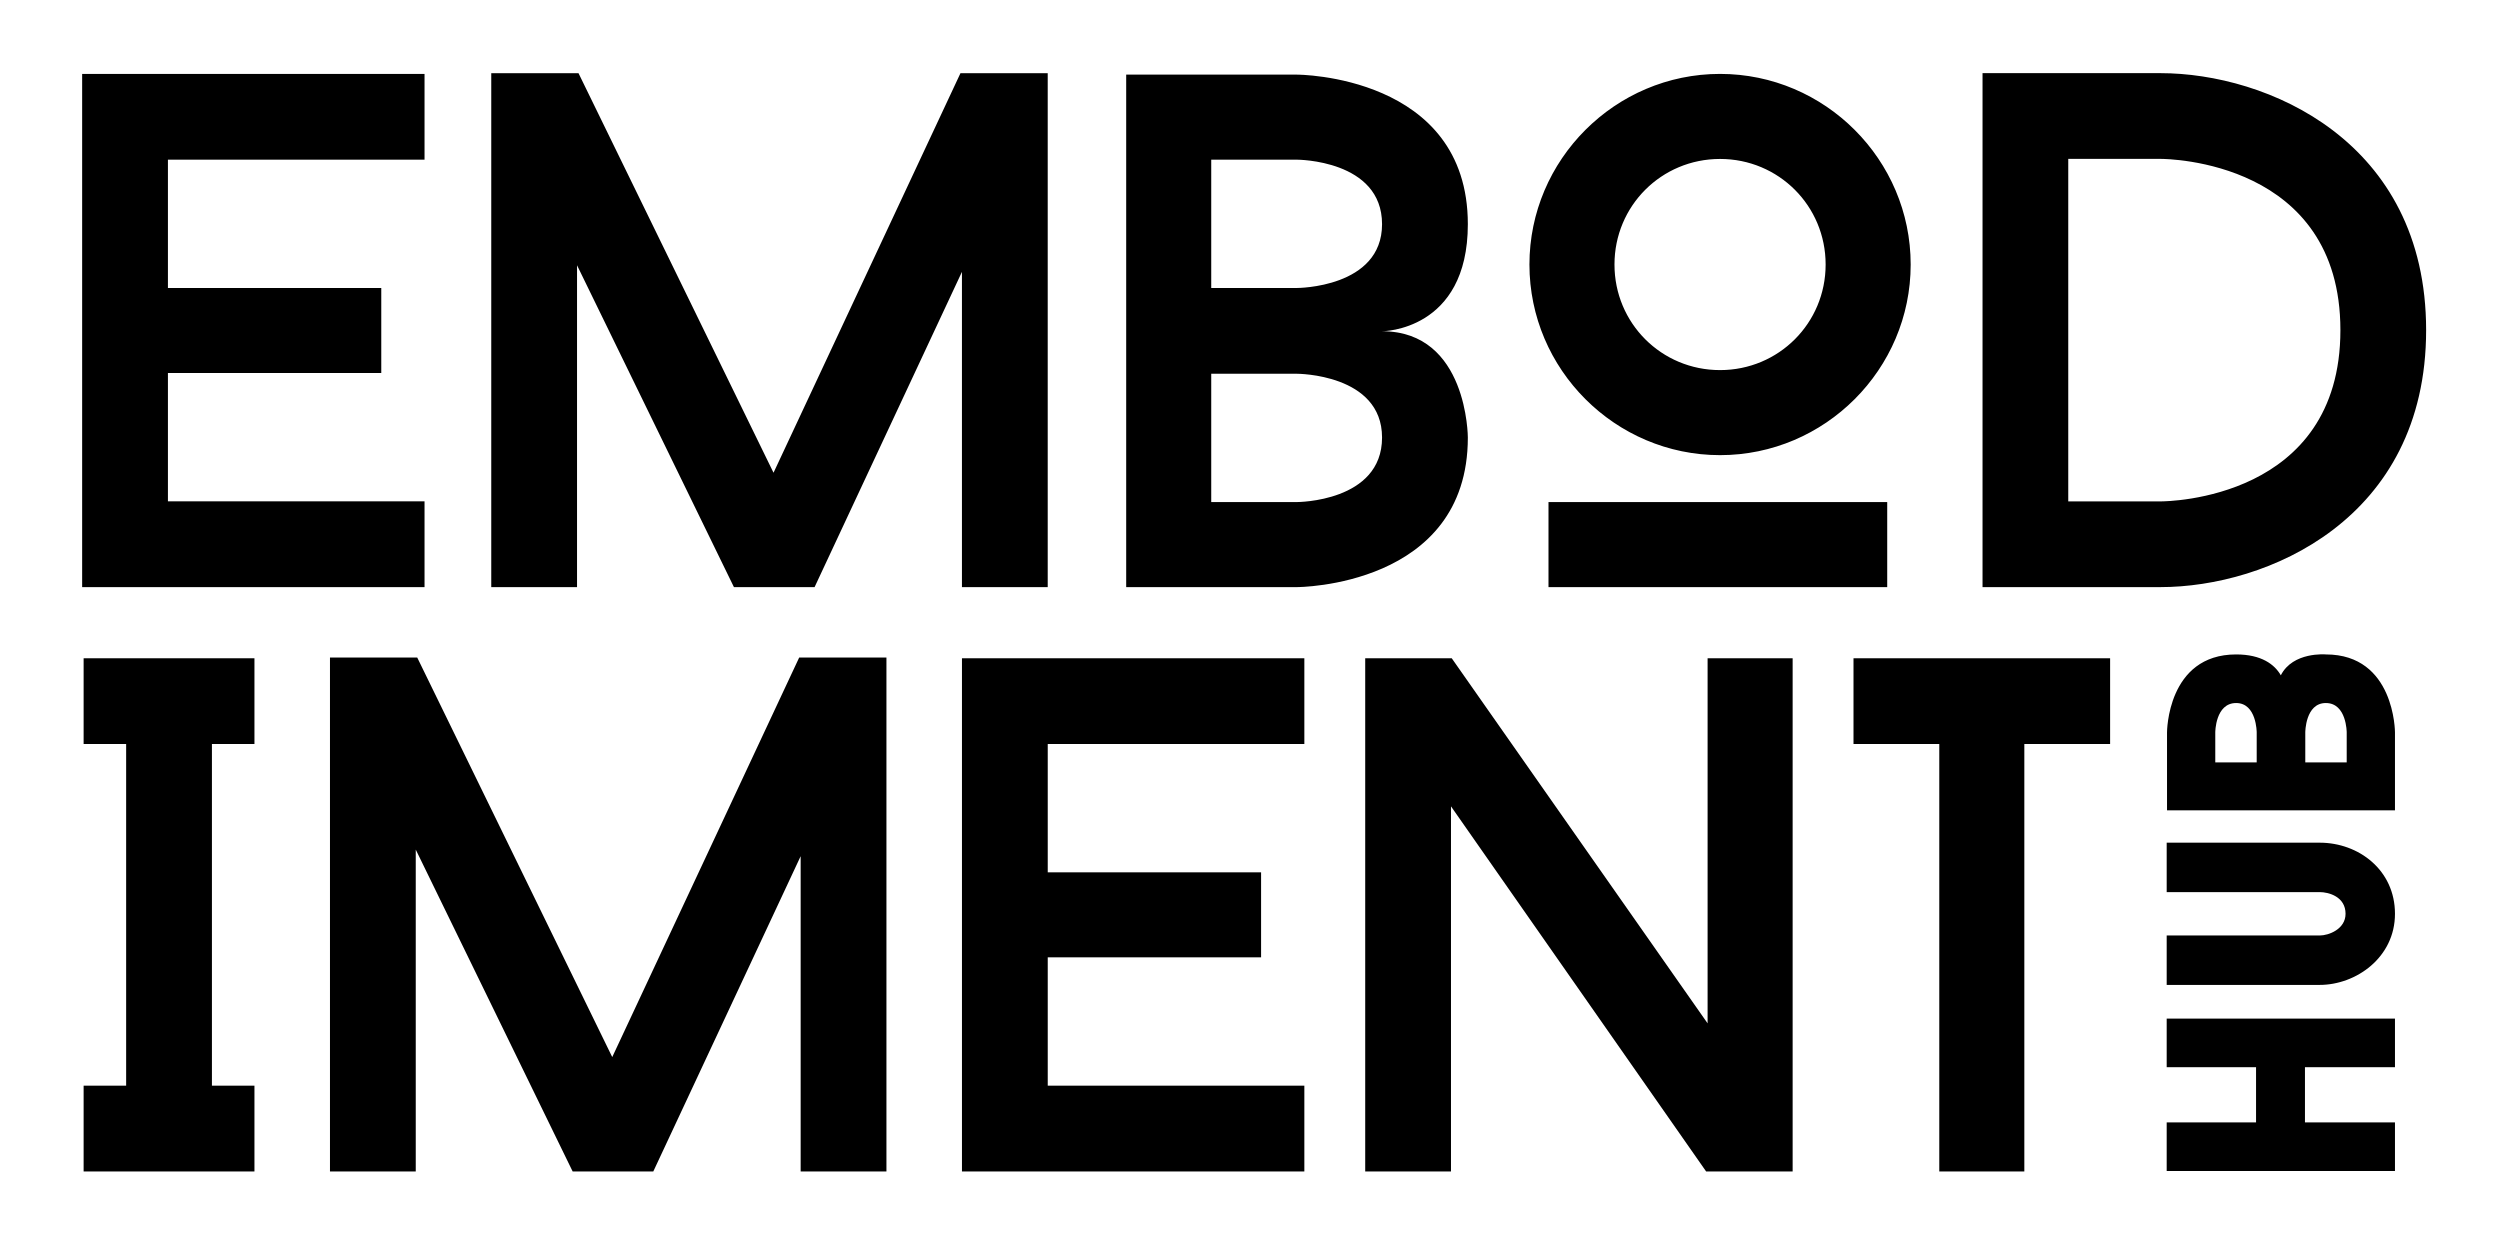 <?xml version="1.0" encoding="UTF-8"?>
<svg id="Ebene_1" xmlns="http://www.w3.org/2000/svg" version="1.1" viewBox="0 0 453.5 226.8">
  <!-- Generator: Adobe Illustrator 29.2.1, SVG Export Plug-In . SVG Version: 2.1.0 Build 116)  -->
  <path d="M30.462,28.966v23.274h38.701v15.427H30.462v23.274h46.549v15.56H14.902V13.406h62.109v15.56H30.462ZM190.056,106.502h-15.56v-57.188l-26.731,57.188h-14.63l-28.461-58.384v58.384h-15.56V13.273h15.826l35.377,72.482L174.23,13.273h15.826v93.229ZM266.266,79.371c0,27.131-30.987,27.131-30.987,27.131h-30.988V13.538h30.988s30.987,0,30.987,27.131c0,19.418-15.56,19.418-15.56,19.418,15.56,0,15.56,19.284,15.56,19.284ZM219.718,52.24h15.56s15.427,0,15.427-11.571c0-11.703-15.427-11.703-15.427-11.703h-15.56v23.274ZM250.705,79.371c0-11.571-15.427-11.571-15.427-11.571h-15.56v23.274h15.56s15.427,0,15.427-11.703ZM277.439,47.985c0-19.018,15.56-34.579,34.579-34.579s34.579,15.56,34.579,34.579-15.56,34.578-34.579,34.578-34.579-15.56-34.579-34.578ZM342.341,106.502h-61.444v-15.428h61.444v15.428ZM292.867,47.985c0,10.639,8.512,19.15,19.151,19.15s19.151-8.512,19.151-19.15-8.512-19.152-19.151-19.152-19.151,8.512-19.151,19.152ZM38.443,134.965v61.975h7.714v15.56H15.169v-15.56h7.714v-61.975h-7.714v-15.56h30.988v15.56h-7.714ZM160.799,212.501h-15.56v-57.188l-26.731,57.188h-14.63l-28.461-58.384v58.384h-15.56v-93.229h15.826l35.377,72.482,33.914-72.482h15.826v93.229ZM190.06,134.965v23.274h38.701v15.427h-38.701v23.274h46.549v15.56h-62.109v-93.096h62.109v15.56h-46.549ZM325.184,212.501h-15.693l-46.282-66.231v66.231h-15.56v-93.096h15.693l46.416,66.231v-66.231h15.427v93.096ZM382.774,134.965h-15.56v77.536h-15.428v-77.536h-15.56v-15.56h46.549v15.56ZM393.037,184.771h41.411v8.814h-16.328v10.02h16.328v8.814h-41.411v-8.814h16.21v-10.02h-16.21v-8.814ZM413.743,122.5c2.188-4.319,8.163-3.786,8.163-3.786,12.542,0,12.542,14.139,12.542,14.139v14.139h-41.351v-14.139s0-14.139,12.541-14.139c4.615,0,6.981,1.834,8.105,3.786ZM409.365,138.295v-5.442s0-5.324-3.728-5.324c-3.786,0-3.786,5.324-3.786,5.324v5.442h7.514ZM421.906,127.529c-3.727,0-3.727,5.324-3.727,5.324v5.442h7.513v-5.442s0-5.324-3.786-5.324ZM391.91,28.821c1.333,0,32.639.353,32.639,31.066s-31.306,31.066-32.639,31.066h-16.728V28.821h16.728M391.91,13.271h-32.278v93.231h32.278c19.199,0,48.189-12.183,48.189-46.616s-28.99-46.616-48.189-46.616h0ZM420.795,152.863h-27.758v8.965h27.758c1.621,0,4.688.822,4.688,3.935,0,2.781-3.053,3.935-4.688,3.935h-27.758v8.965h27.758c6.566,0,13.653-4.952,13.653-12.9s-6.6-12.9-13.653-12.9Z"/>
</svg>